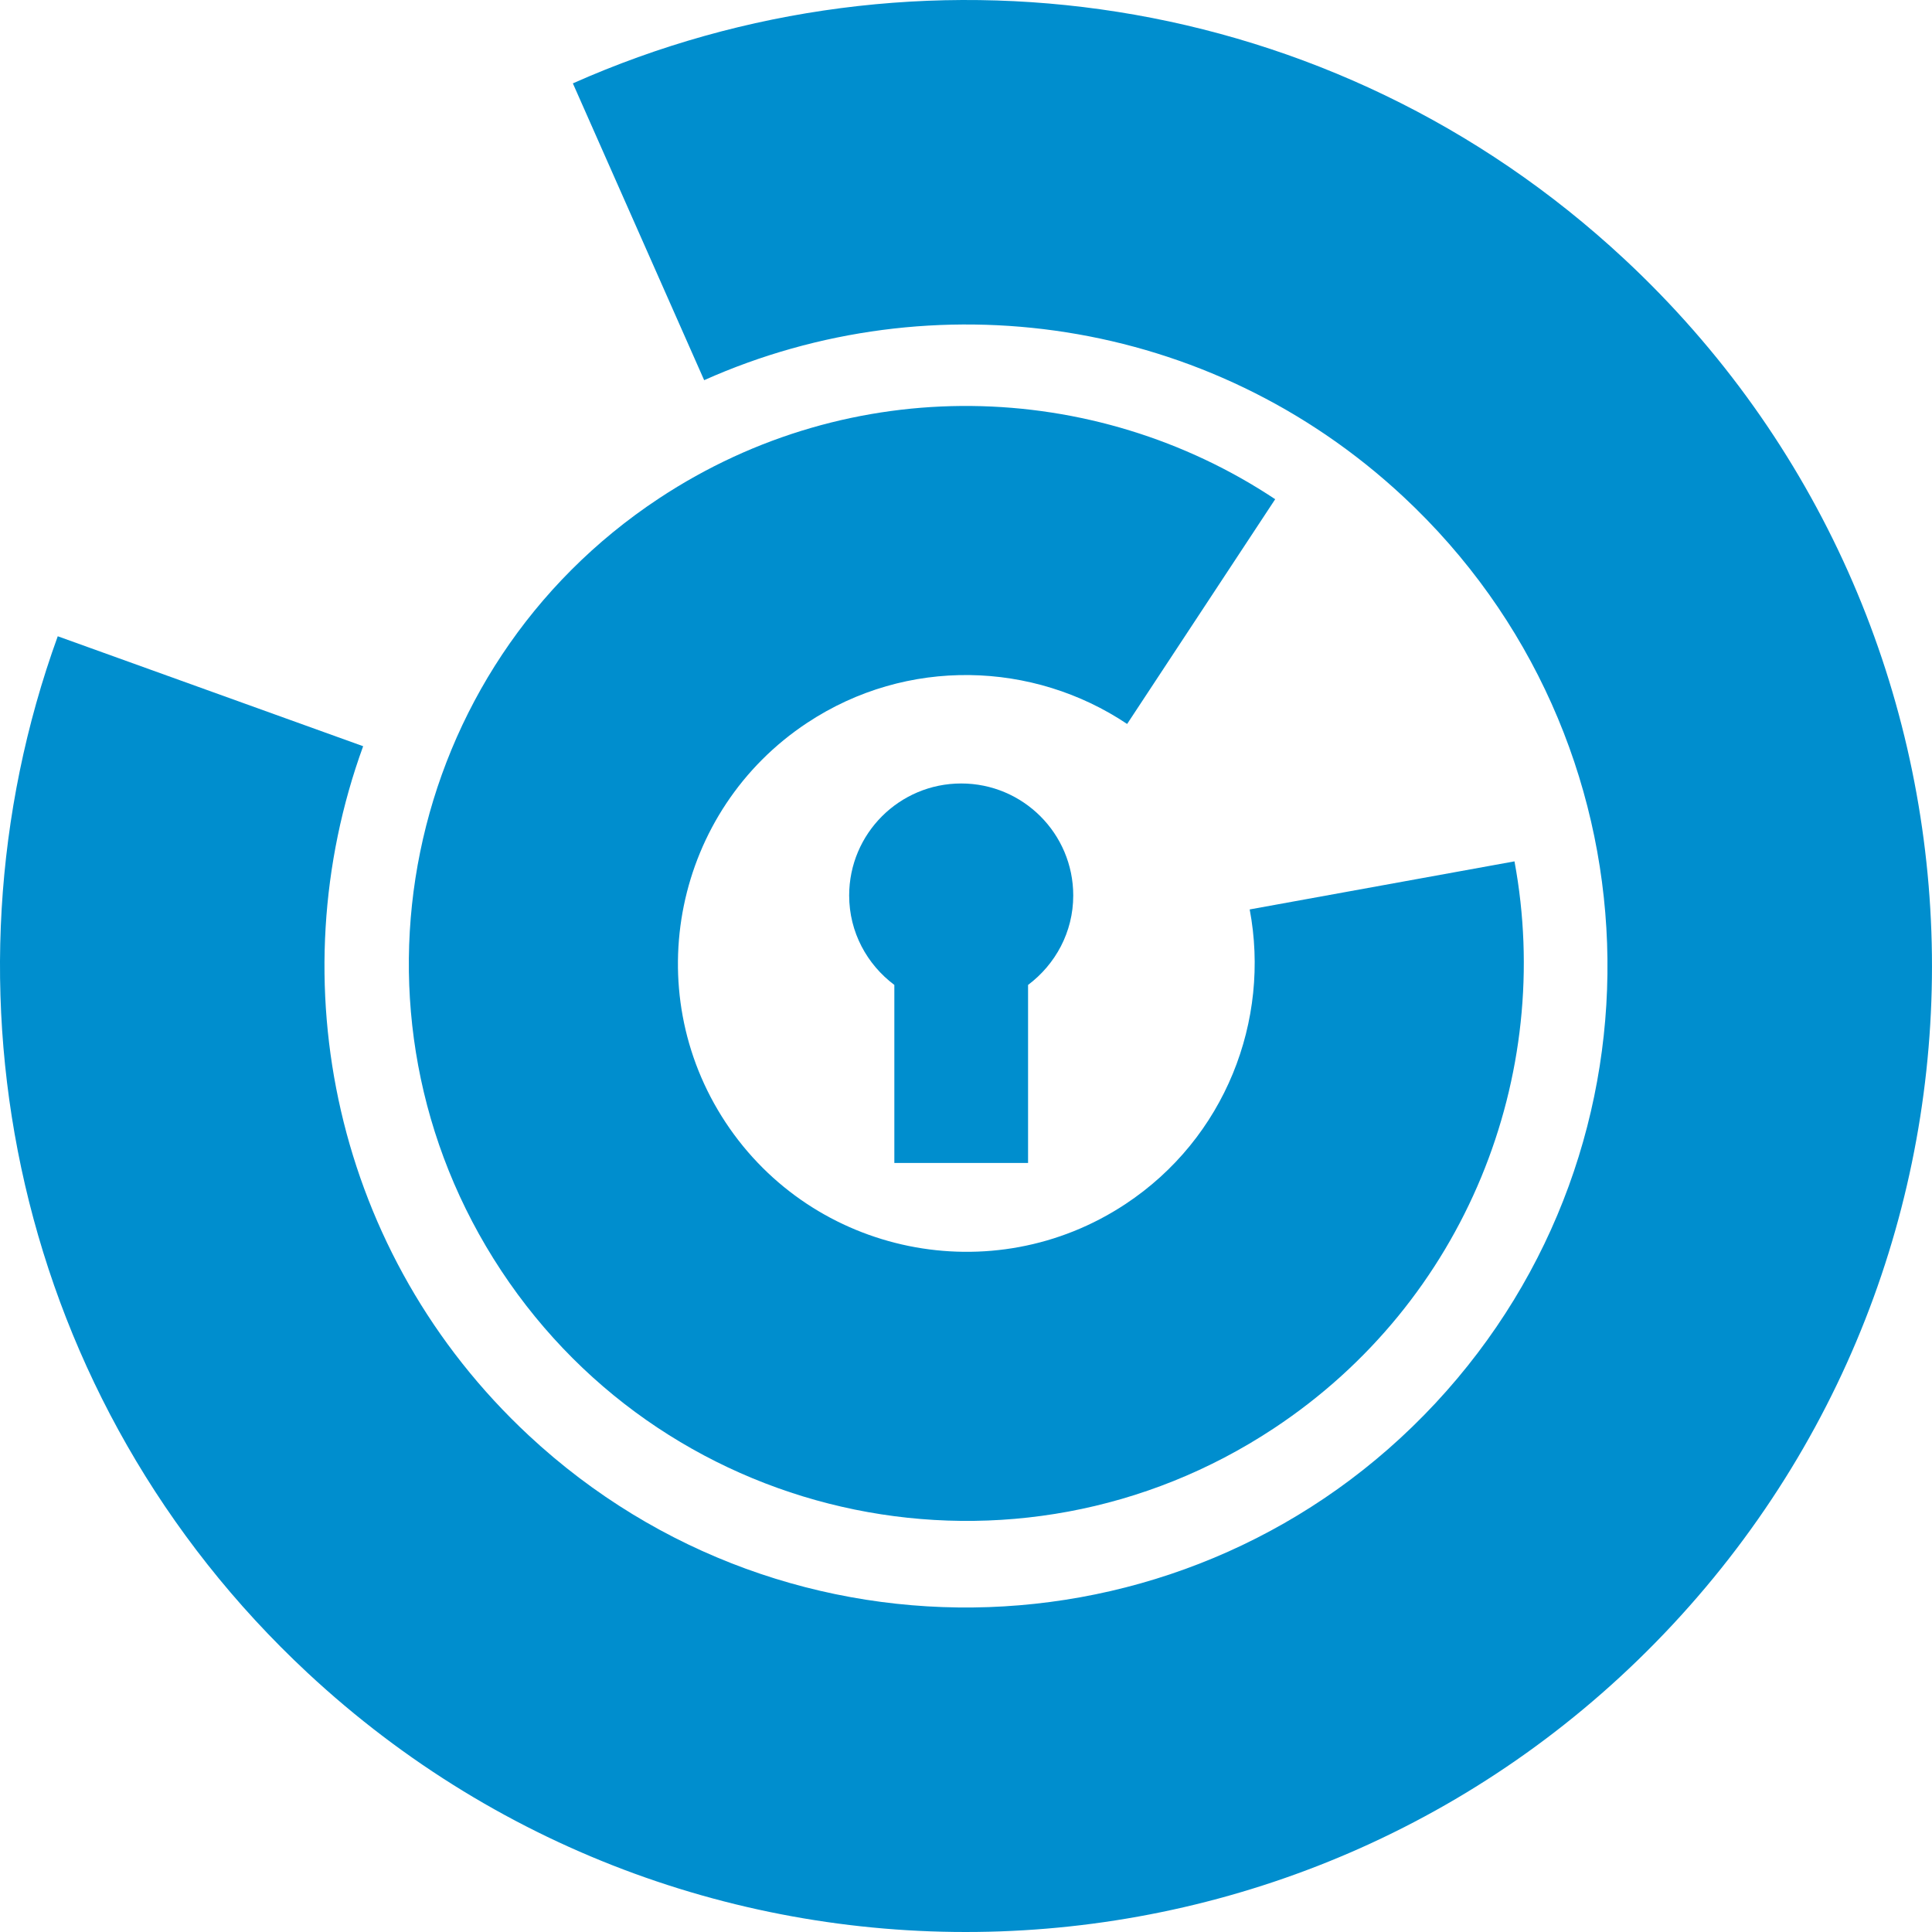 <svg width="112" height="112" viewBox="0 0 112 112" fill="none" xmlns="http://www.w3.org/2000/svg">
<path d="M33.21 4.833L40.821 22.039C54.046 16.136 70.086 18.295 81.349 28.79C96.377 42.79 97.209 66.323 83.209 81.35C69.209 96.378 45.677 97.21 30.649 83.21C19.384 72.717 16.096 56.868 21.052 43.259L3.348 36.885C-4.074 57.361 0.883 81.189 17.825 96.973C40.454 118.056 75.889 116.802 96.972 94.173C118.055 71.543 116.801 36.108 94.172 15.025C77.23 -0.759 53.112 -4.021 33.21 4.833Z" fill="#008ECE"/>
<path d="M87.796 49.934L72.446 52.721C73.66 59.148 71.029 65.98 65.239 69.804C57.544 74.887 47.15 72.764 42.066 65.071C36.983 57.376 39.106 46.982 46.801 41.898C52.589 38.072 59.907 38.33 65.341 41.969L73.924 28.94C63.438 21.971 49.371 21.513 38.205 28.89C23.315 38.729 19.22 58.775 29.058 73.665C38.897 88.555 58.944 92.65 73.833 82.812C85.001 75.434 90.096 62.315 87.796 49.934Z" fill="#008ECE"/>
<path d="M62.217 51.913C62.217 48.327 59.309 45.419 55.722 45.419C52.134 45.419 49.227 48.327 49.227 51.913C49.227 54.041 50.264 55.912 51.846 57.097V67.418H59.598V57.097C61.178 55.912 62.217 54.041 62.217 51.913Z" fill="#008ECE"/>
</svg>

